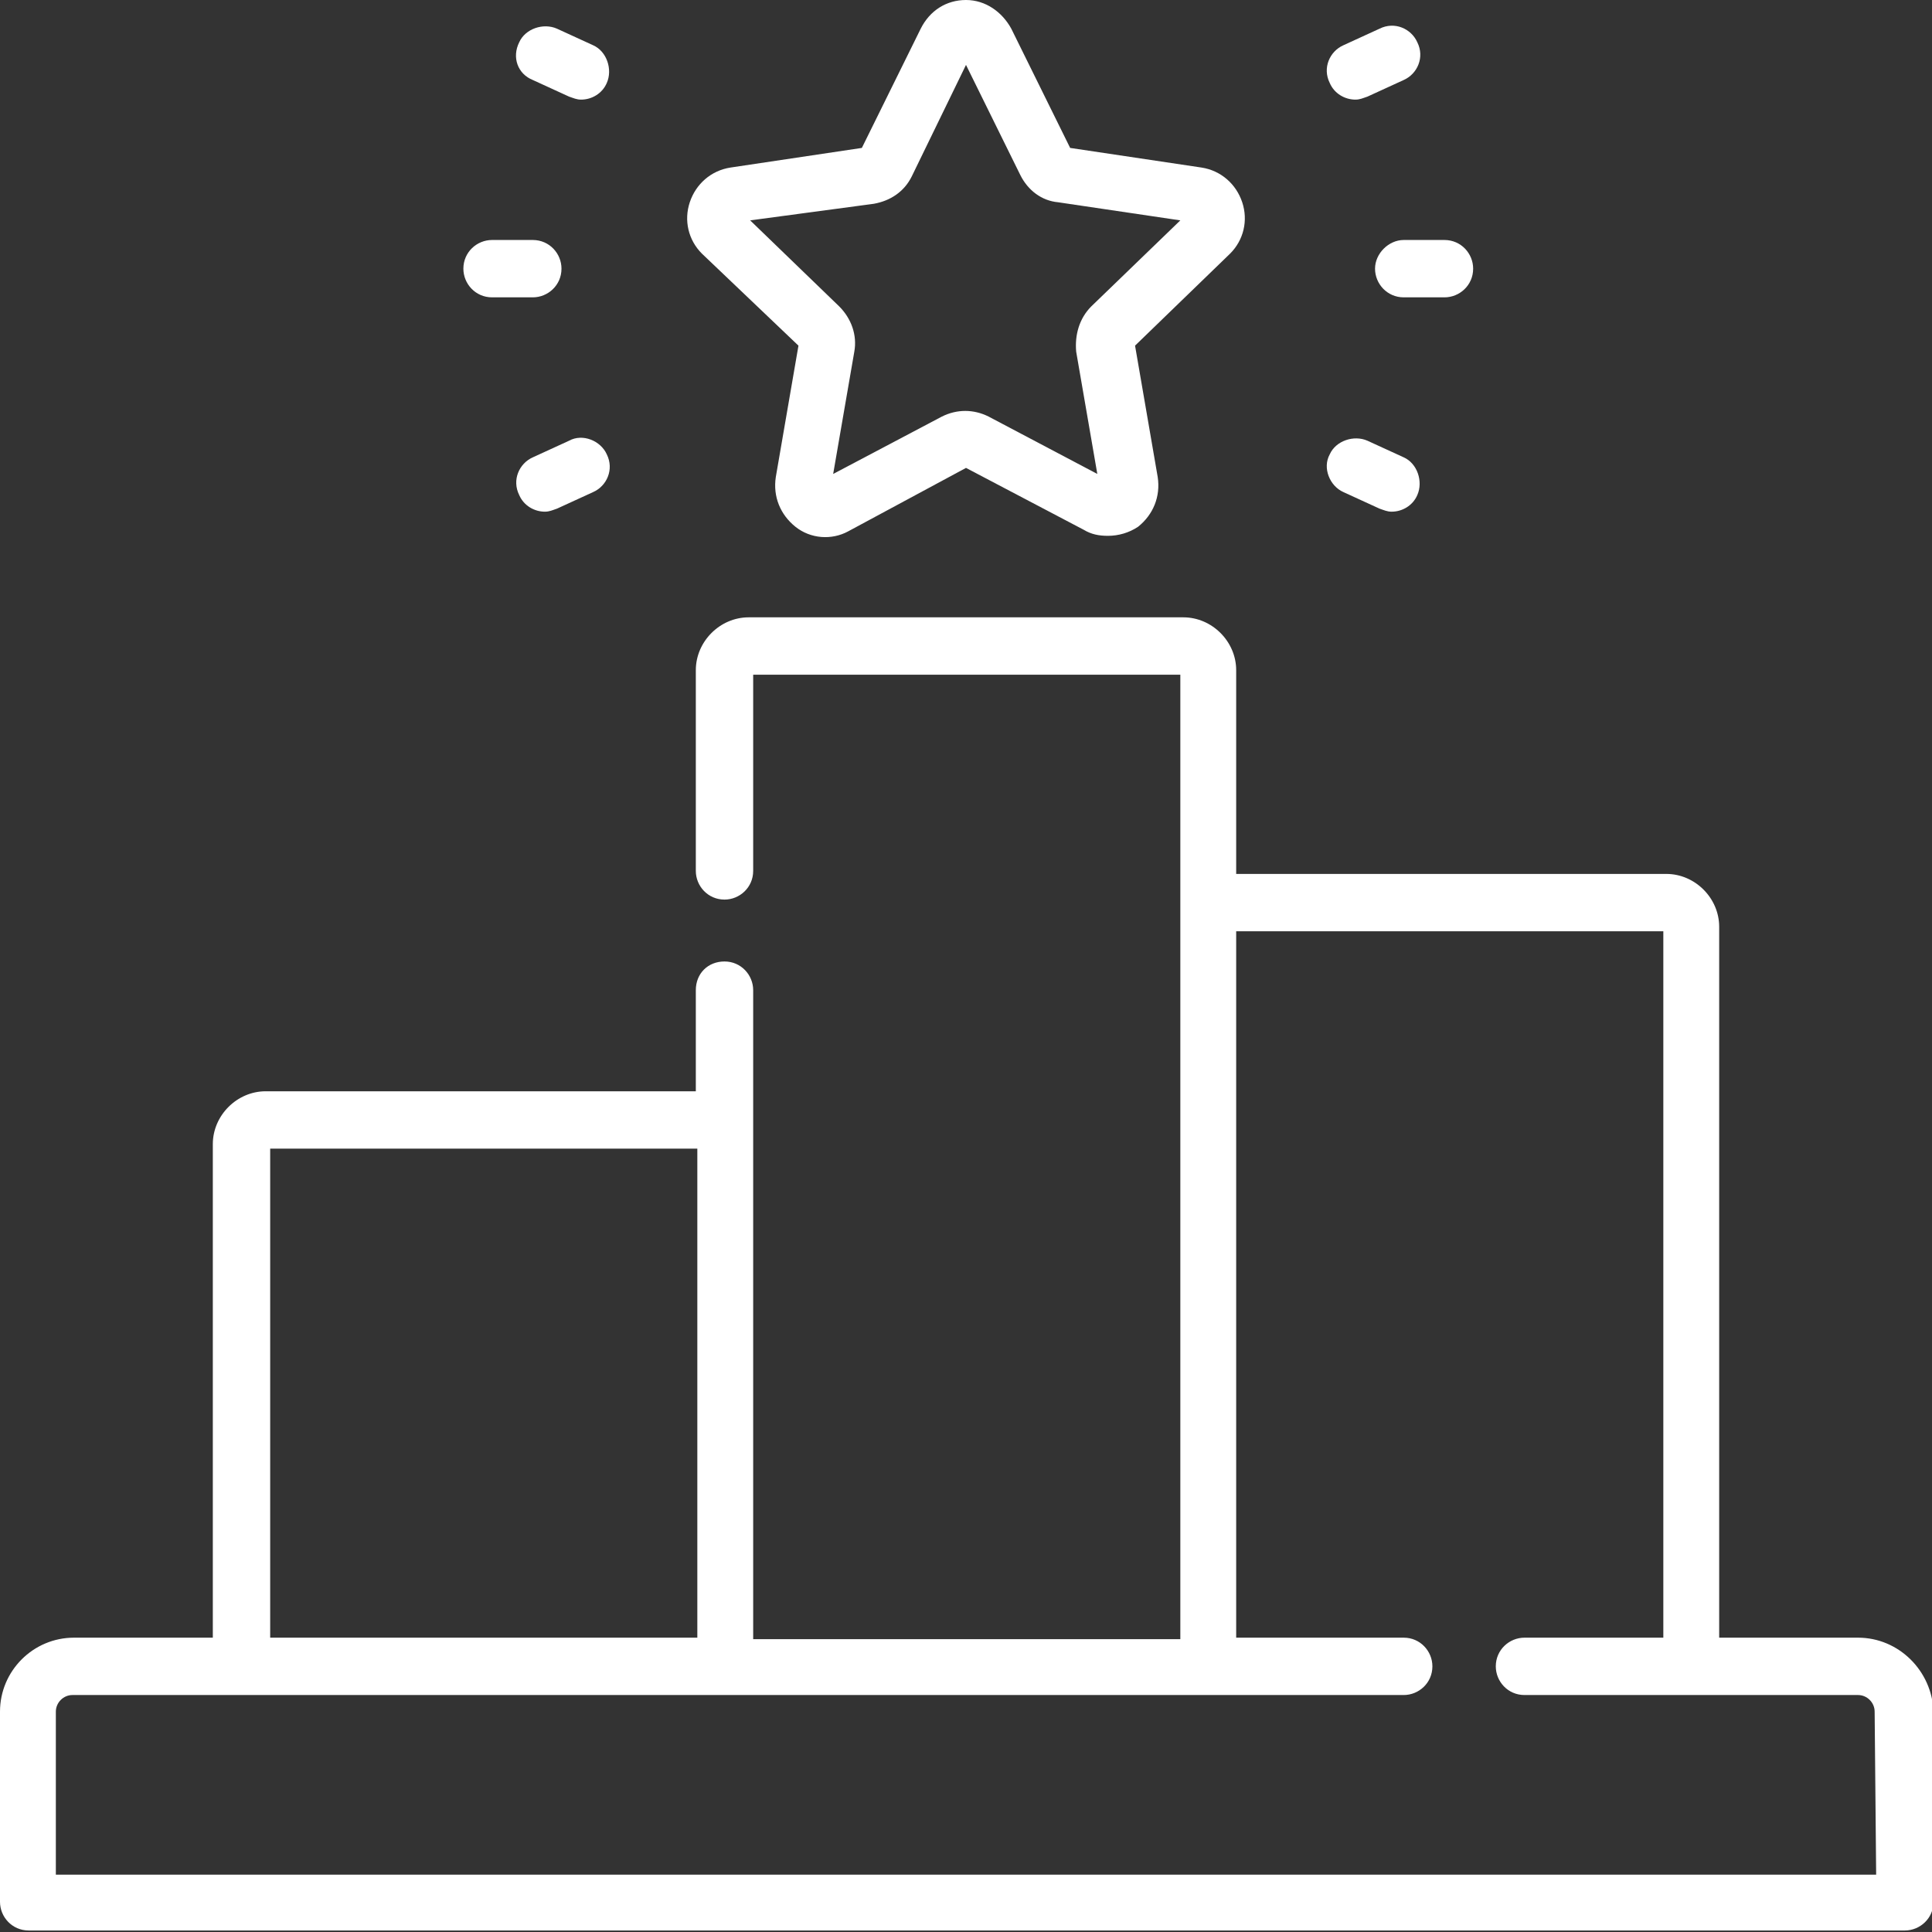 <?xml version="1.0" encoding="utf-8"?>
<!-- Generator: Adobe Illustrator 26.0.3, SVG Export Plug-In . SVG Version: 6.00 Build 0)  -->
<svg version="1.1" id="Calque_1" xmlns="http://www.w3.org/2000/svg" xmlns:xlink="http://www.w3.org/1999/xlink" x="0px" y="0px"
	 viewBox="0 0 128 128" style="enable-background:new 0 0 128 128;" xml:space="preserve">
<rect x="0" y="0" width="128" height="128" fill="#333333" stroke="none"/>
<style type="text/css">
	.st0{clip-path:url(#SVGID_00000037658749325494455900000010920835362653047223_);}
	.st1{fill:#FFFFFF;}
</style>
<g>
	<defs>
		<rect id="SVGID_1_" x="0" width="128" height="128"/>
	</defs>
	<clipPath id="SVGID_00000138532313093012075990000004972830501665128891_">
		<use xlink:href="#SVGID_1_"  style="overflow:visible;"/>
	</clipPath>
	<g style="clip-path:url(#SVGID_00000138532313093012075990000004972830501665128891_);">
		<path class="st1" d="M123.1,108.5h-9.2V61.4c0-1.9-1.6-3.5-3.5-3.5H81.9V44.4c0-1.9-1.6-3.5-3.5-3.5H49.6c-1.9,0-3.5,1.6-3.5,3.5
			v13.3c0,1,0.8,1.9,1.9,1.9c1,0,1.9-0.8,1.9-1.9v-13h28.3v63.9H49.9V65.6c0-1-0.8-1.9-1.9-1.9s-1.9,0.8-1.9,1.9v6.7H17.6
			c-1.9,0-3.5,1.6-3.5,3.5v32.7H4.9c-2.7,0-4.9,2.2-4.9,4.9v12.6c0,1,0.8,1.9,1.9,1.9h124.3c1,0,1.9-0.8,1.9-1.9v-12.6
			C128,110.7,125.8,108.5,123.1,108.5z M17.9,76.1h28.3v32.4H17.9V76.1z M124.3,124.2H3.7v-10.8c0-0.6,0.5-1.1,1.1-1.1H93
			c1,0,1.9-0.8,1.9-1.9c0-1-0.8-1.9-1.9-1.9H81.9V61.7h28.3v46.8H101c-1,0-1.9,0.8-1.9,1.9c0,1,0.8,1.9,1.9,1.9h22.1
			c0.6,0,1.1,0.5,1.1,1.1L124.3,124.2L124.3,124.2z"/>
		<path class="st1" d="M52.9,22.9l-1.5,8.7c-0.2,1.3,0.3,2.5,1.3,3.3c1,0.8,2.4,0.9,3.5,0.3L64,31l7.8,4.1c0.5,0.3,1,0.4,1.6,0.4
			c0.7,0,1.4-0.2,2-0.6c1-0.8,1.5-2,1.3-3.3l-1.5-8.7l6.3-6.1c0.9-0.9,1.2-2.2,0.8-3.4c-0.4-1.2-1.4-2.1-2.7-2.3l-8.7-1.3L67,1.9
			c-0.6-1.1-1.7-1.9-3-1.9s-2.4,0.7-3,1.9l-3.9,7.9l-8.7,1.3c-1.3,0.2-2.3,1.1-2.7,2.3c-0.4,1.2-0.1,2.5,0.8,3.4L52.9,22.9z
			 M57.9,13.5c1.1-0.2,2-0.8,2.5-1.8L64,4.3l3.6,7.3c0.5,1,1.4,1.7,2.5,1.8l8.1,1.2l-5.9,5.7c-0.8,0.8-1.1,1.9-1,3l1.4,8.1l-7.2-3.8
			c-1-0.5-2.1-0.5-3.1,0l-7.2,3.8l1.4-8.1c0.2-1.1-0.2-2.2-1-3l-5.9-5.7L57.9,13.5z"/>
		<path class="st1" d="M91.1,17.8c0,1,0.8,1.9,1.9,1.9h2.7c1,0,1.9-0.8,1.9-1.9c0-1-0.8-1.9-1.9-1.9H93C92,15.9,91.1,16.8,91.1,17.8
			z"/>
		<path class="st1" d="M89.8,6.6c0.3,0,0.5-0.1,0.8-0.2L93,5.3c0.9-0.4,1.4-1.5,0.9-2.5c-0.4-0.9-1.5-1.4-2.5-0.9L89,3
			c-0.9,0.4-1.4,1.5-0.9,2.5C88.4,6.2,89.1,6.6,89.8,6.6z"/>
		<path class="st1" d="M89,32.6l2.4,1.1c0.3,0.1,0.5,0.2,0.8,0.2c0.7,0,1.4-0.4,1.7-1.1c0.4-0.9,0-2.1-0.9-2.5l-2.4-1.1
			c-0.9-0.4-2.1,0-2.5,0.9C87.6,31,88.1,32.2,89,32.6z"/>
		<path class="st1" d="M32.6,19.7h2.7c1,0,1.9-0.8,1.9-1.9c0-1-0.8-1.9-1.9-1.9h-2.7c-1,0-1.9,0.8-1.9,1.9
			C30.7,18.8,31.5,19.7,32.6,19.7z"/>
		<path class="st1" d="M35.3,5.3l2.4,1.1c0.3,0.1,0.5,0.2,0.8,0.2c0.7,0,1.4-0.4,1.7-1.1c0.4-0.9,0-2.1-0.9-2.5l-2.4-1.1
			c-0.9-0.4-2.1,0-2.5,0.9C33.9,3.8,34.3,4.9,35.3,5.3z"/>
		<path class="st1" d="M37.7,29.2l-2.4,1.1c-0.9,0.4-1.4,1.5-0.9,2.5c0.3,0.7,1,1.1,1.7,1.1c0.3,0,0.5-0.1,0.8-0.2l2.4-1.1
			c0.9-0.4,1.4-1.5,0.9-2.5C39.8,29.2,38.6,28.7,37.7,29.2z"/>
	</g>
</g>
</svg>
